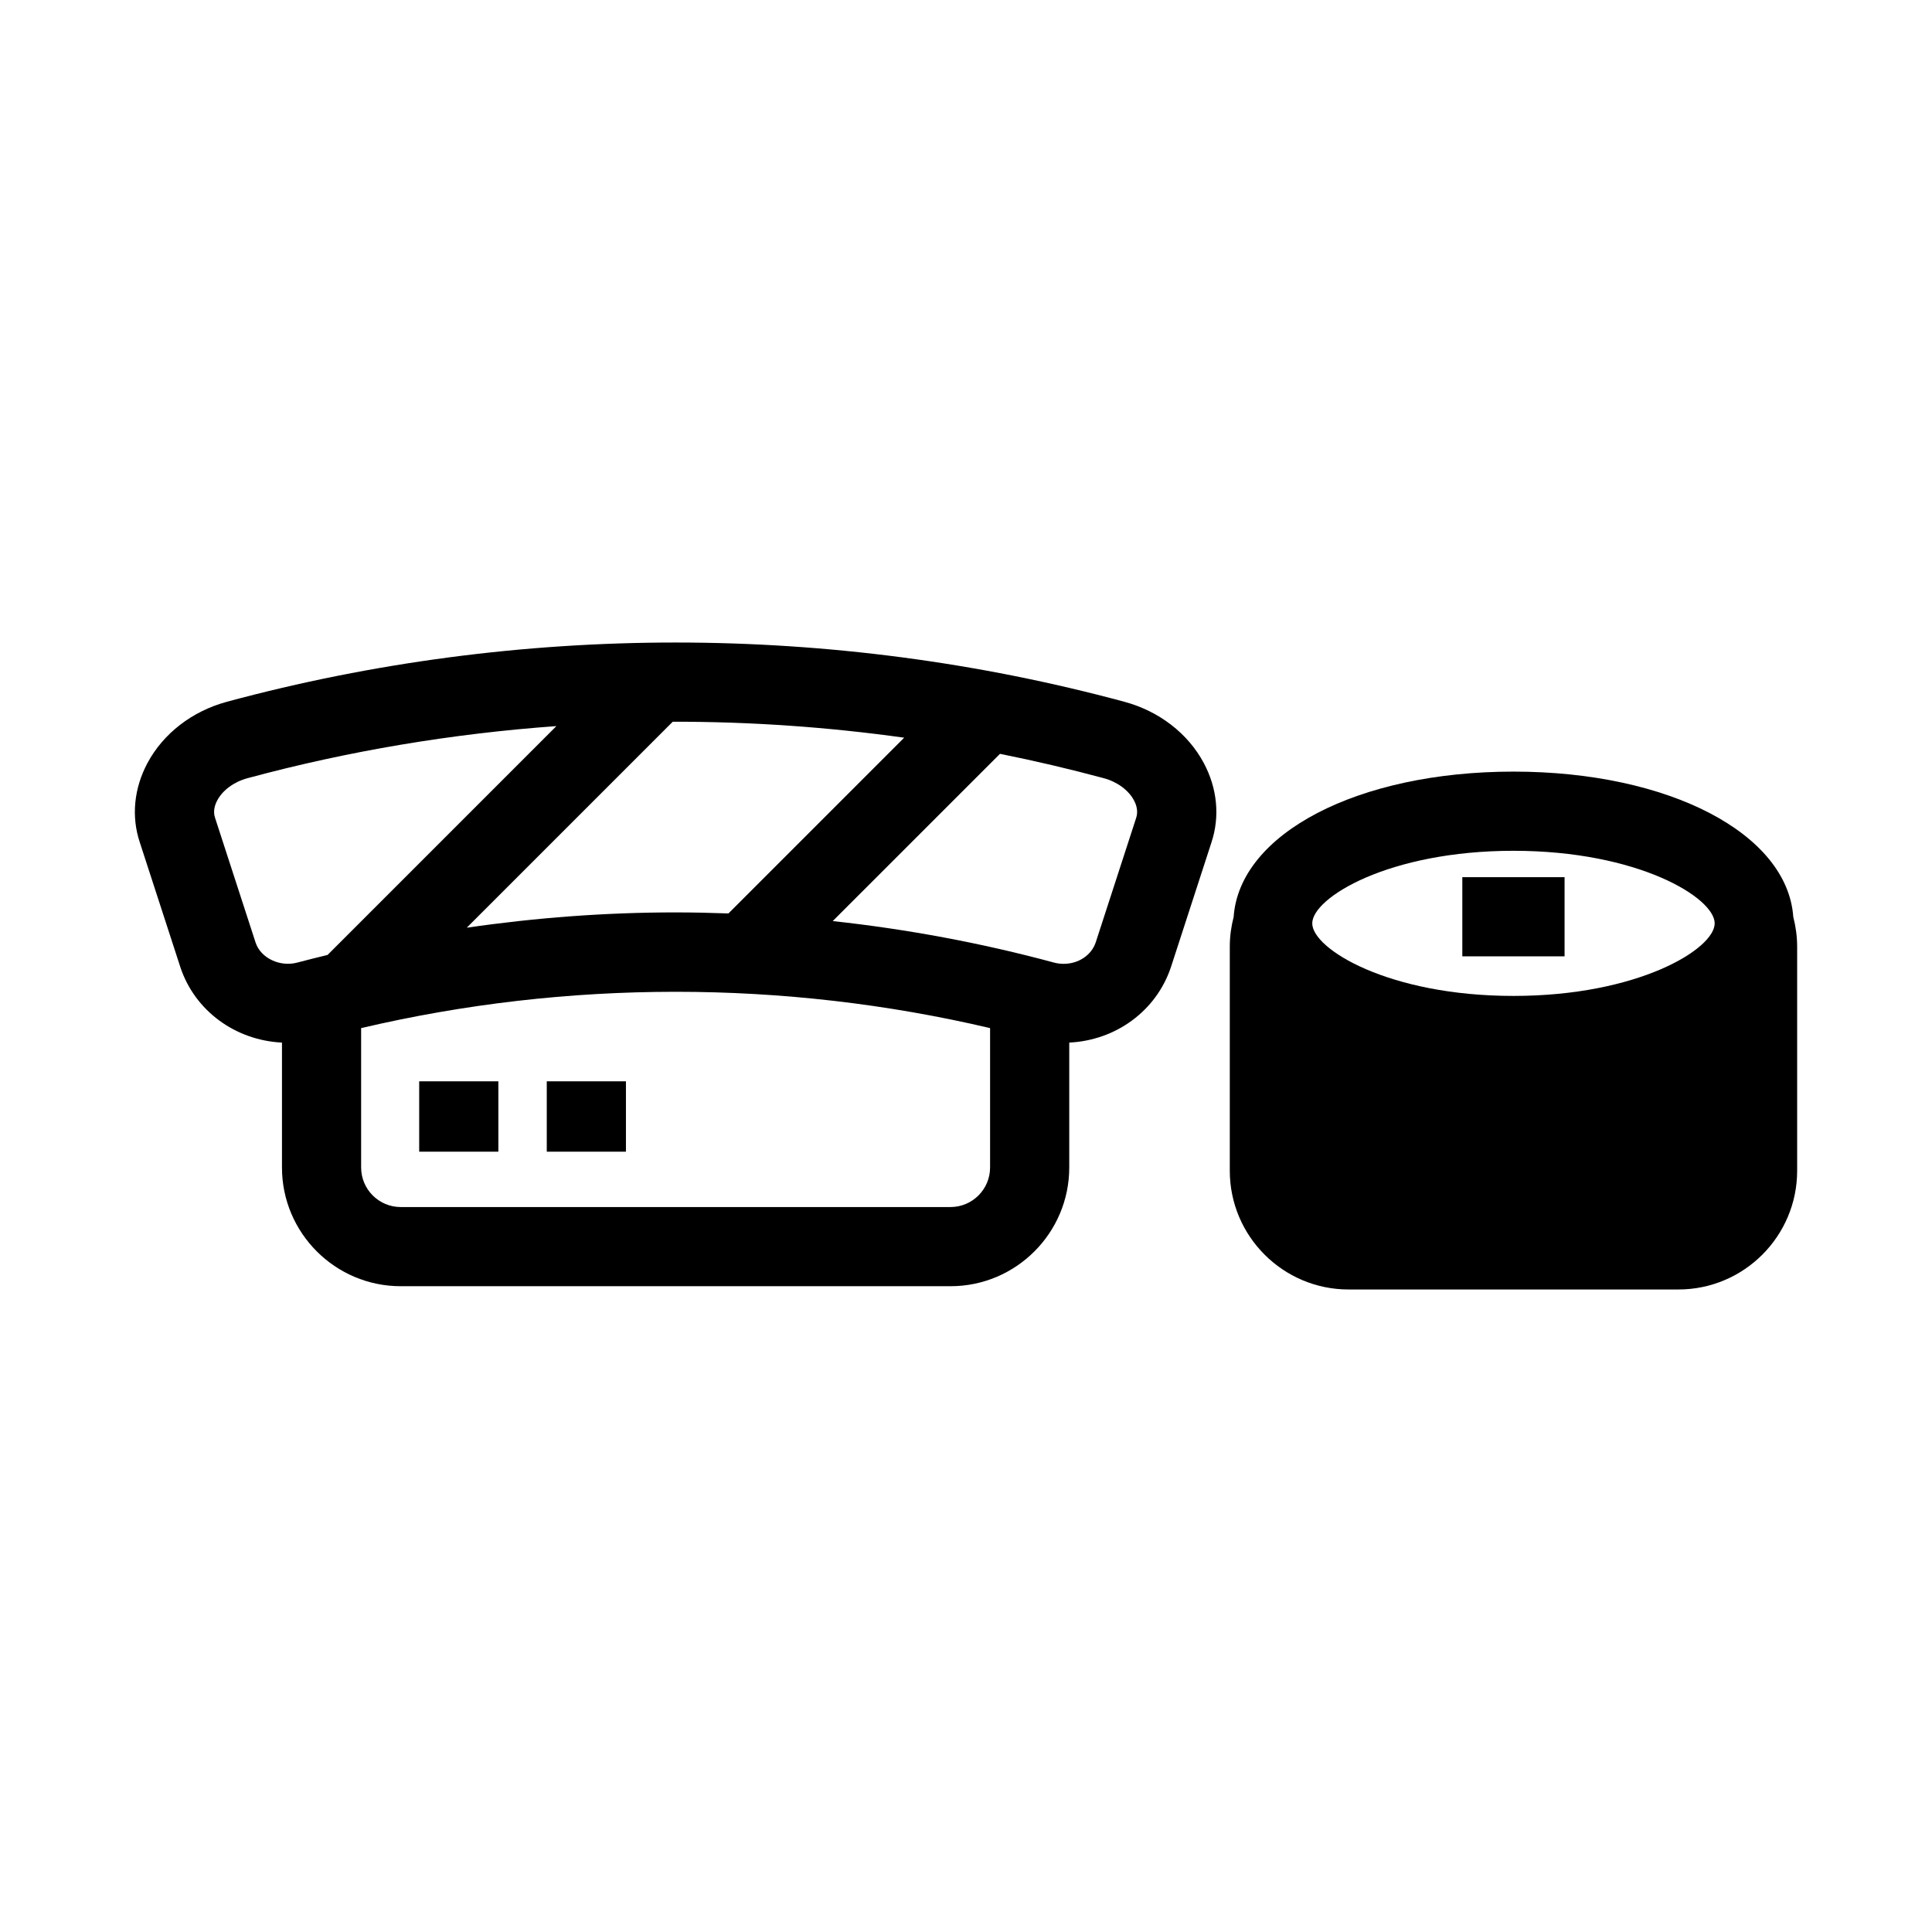 <?xml version="1.0" encoding="UTF-8"?>
<!-- Uploaded to: ICON Repo, www.iconrepo.com, Generator: ICON Repo Mixer Tools -->
<svg fill="#000000" width="800px" height="800px" version="1.1" viewBox="144 144 512 512" xmlns="http://www.w3.org/2000/svg">
 <g>
  <path d="m441.98 329.98c-77.52-20.941-160.34-20.941-237.86 0-9.172 2.477-16.832 8.383-21.027 16.207-3.613 6.742-4.324 14.258-2.039 21.062l10.777 33.16c3.852 11.492 14.555 19.285 26.895 19.887v33.094c0 17.355 14.121 31.469 31.469 31.469h145.7c17.352 0 31.469-14.117 31.469-31.469v-33.094c12.344-0.594 23.059-8.387 26.941-19.977l10.711-32.973c2.316-6.902 1.598-14.418-2.012-21.16-4.184-7.828-11.852-13.734-21.02-16.207zm-118.93 55.816c-18.543 0-37.039 1.391-55.355 4.055l54.586-54.586c20.508-0.035 41.012 1.395 61.336 4.231l-46.57 46.574c-4.664-0.172-9.328-0.273-13.996-0.273zm-111.3 8.039-10.777-33.164c-0.582-1.75 0.008-3.453 0.613-4.582 1.449-2.707 4.441-4.898 8-5.859 26.785-7.234 54.234-11.812 81.863-13.805l-60.641 60.645c-2.672 0.66-5.352 1.305-8.008 2.019-4.668 1.25-9.695-1.219-11.051-5.254zm184.14 70.043h-145.7c-5.785 0-10.488-4.707-10.488-10.488v-36.93c54.605-12.832 112.06-12.836 166.68-0.004v36.934c0.004 5.781-4.703 10.488-10.488 10.488zm49.203-103.12-10.715 32.98c-1.141 3.406-4.559 5.688-8.504 5.688-0.863 0-1.727-0.113-2.559-0.336-19.242-5.195-38.852-8.844-58.637-10.996l44.324-44.32c9.234 1.852 18.41 4 27.508 6.457 3.555 0.957 6.547 3.152 7.996 5.856 0.605 1.129 1.199 2.836 0.586 4.672z"/>
  <path d="m255.09 430.56h20.98v18.648h-20.98z"/>
  <path d="m288.9 430.56h20.98v18.648h-20.98z"/>
  <path d="m619.24 387c-1.551-22.066-32.859-38.516-74.156-38.516-41.301 0-72.609 16.449-74.156 38.516-0.645 2.504-1.02 5.113-1.02 7.816v59.441c0 17.355 14.117 31.469 31.469 31.469h87.418c17.355 0 31.469-14.117 31.469-31.469v-59.441c-0.004-2.699-0.383-5.312-1.023-7.816zm-74.156 20.93c-33.078 0-53.324-12.453-53.324-19.23 0-6.781 20.246-19.23 53.324-19.23s53.324 12.453 53.324 19.23c0 6.777-20.246 19.23-53.324 19.23z"/>
  <path d="m531.53 376.46h27.098v20.98h-27.098z"/>
 </g>
</svg>